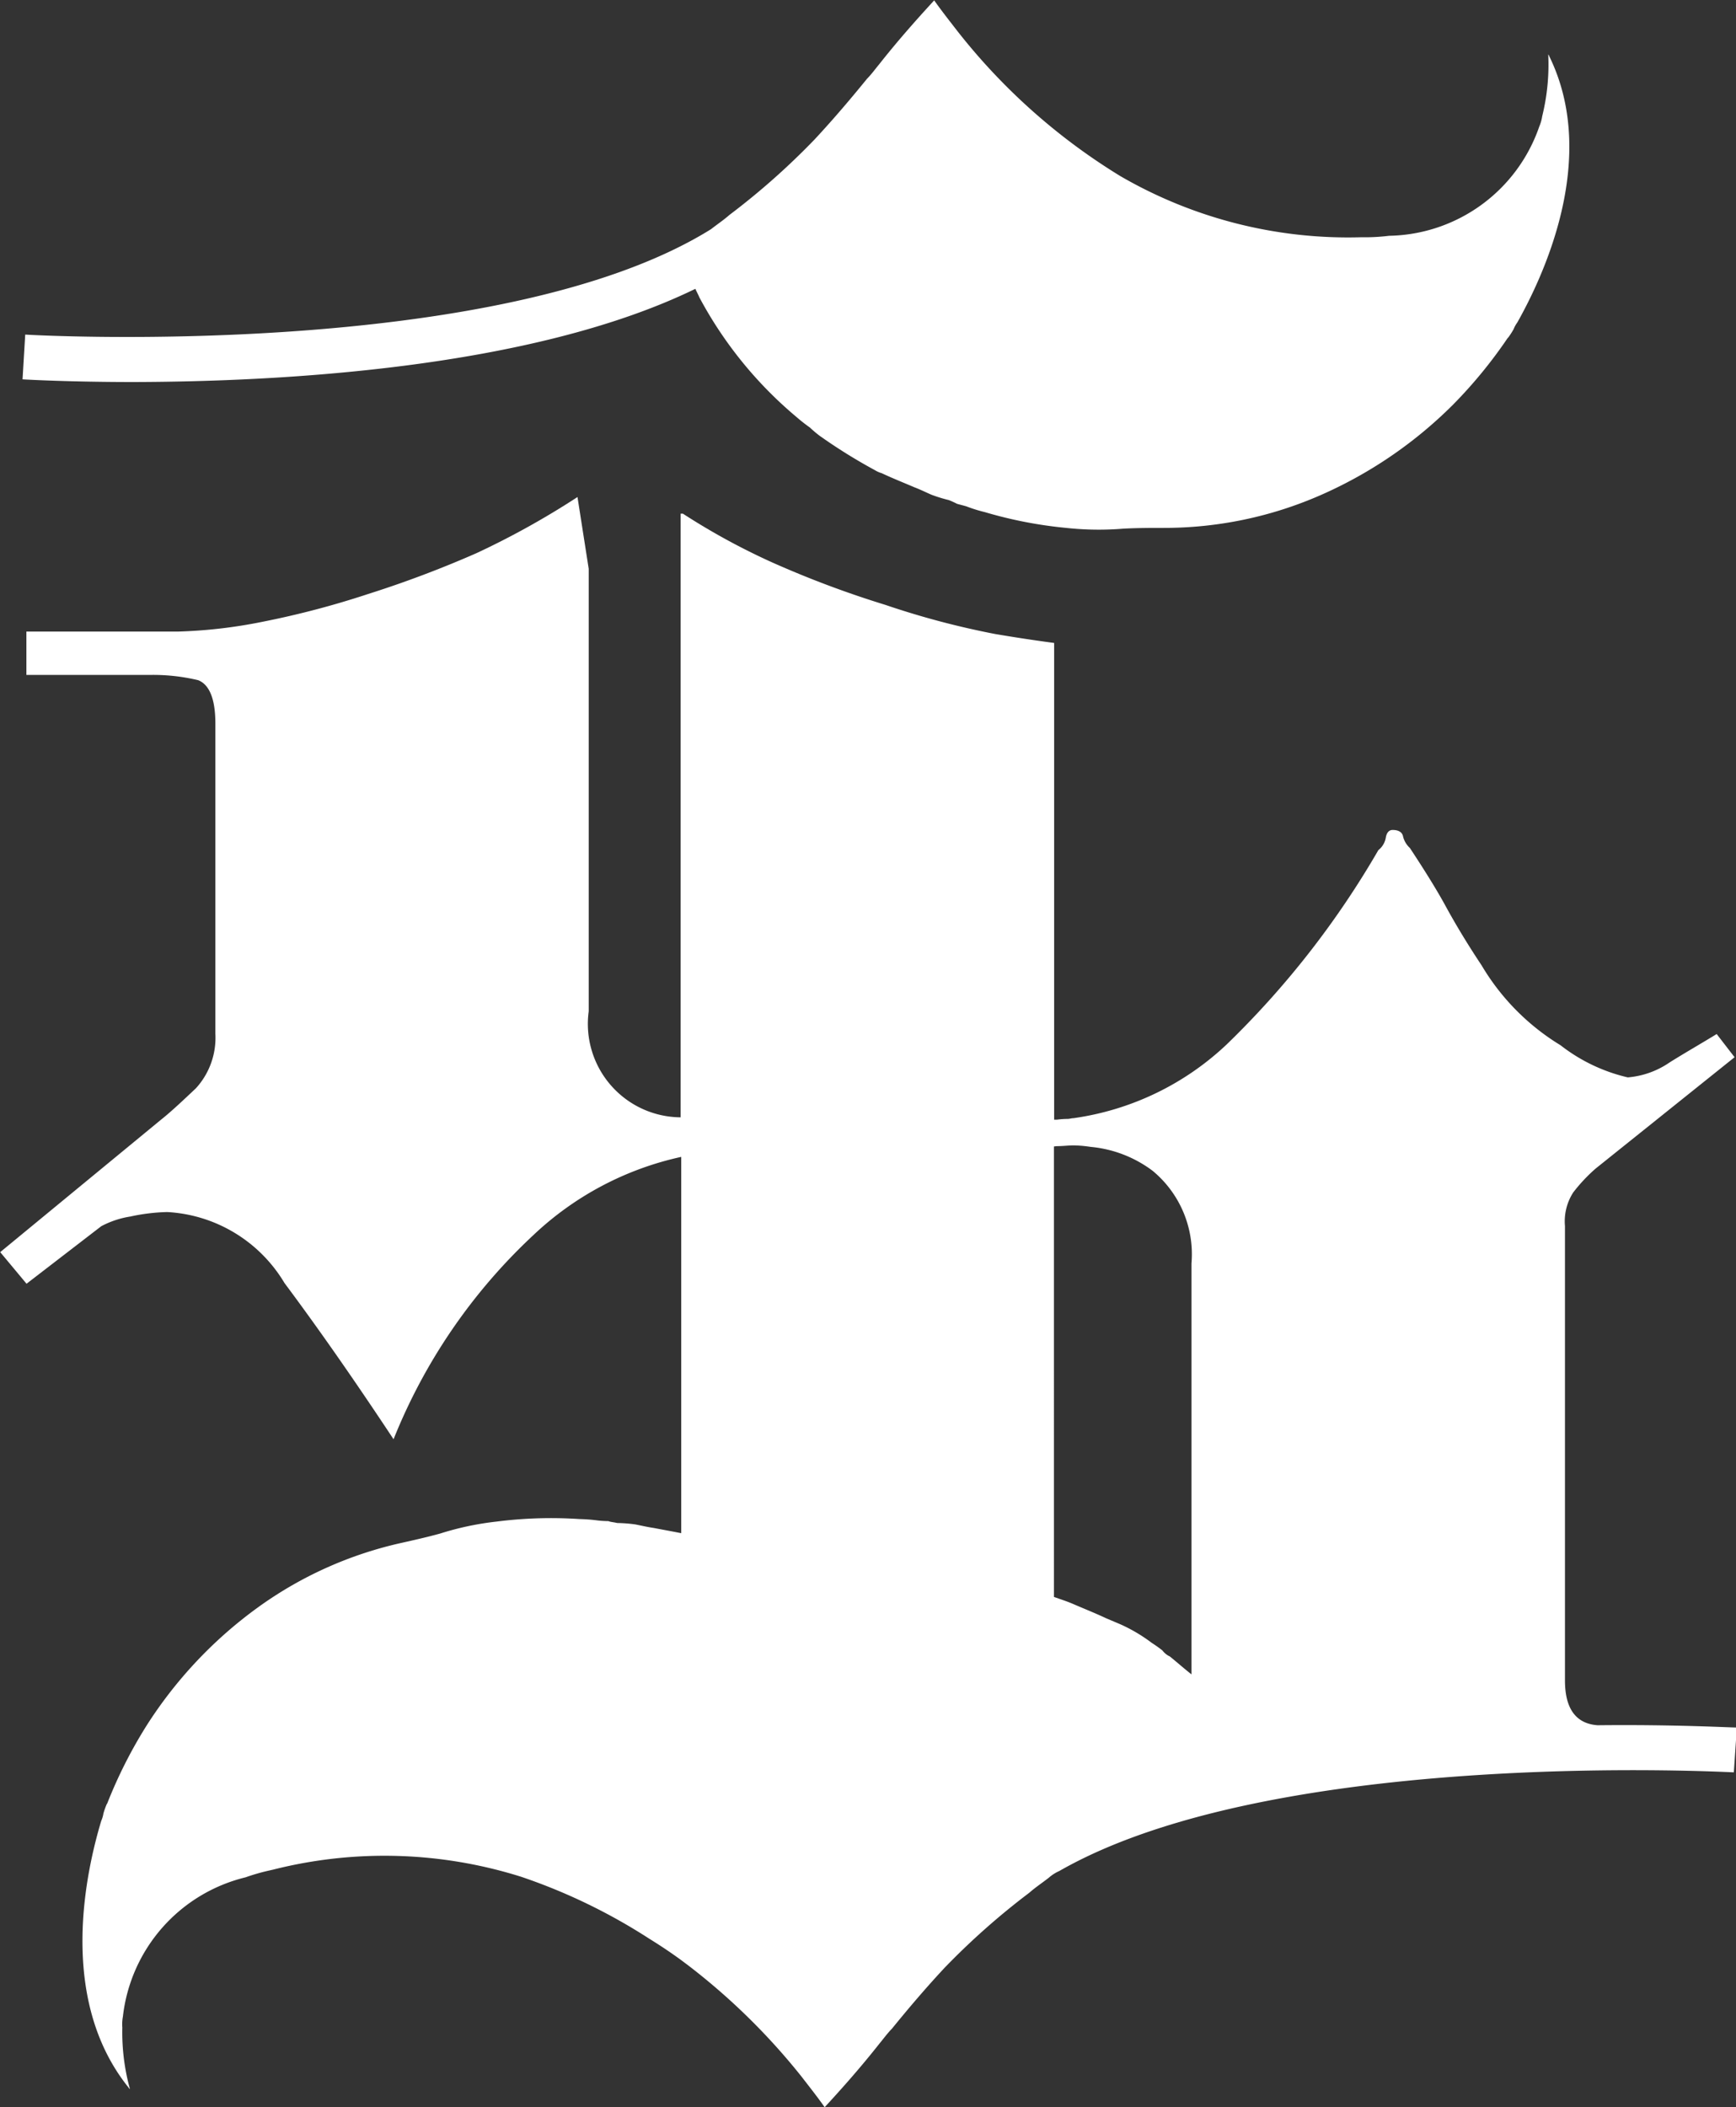 <svg id="Group_37" data-name="Group 37" xmlns="http://www.w3.org/2000/svg" width="32.968" height="40" viewBox="0 0 32.968 40">
  <rect x="0" y="0" width="32.968" height="40" fill="#333333" stroke="none"/>
  <path id="Path_10" data-name="Path 10" d="M571.024,900.578c.025.055.055.109.077.163a7.681,7.681,0,0,0,1.844,2.27,3.108,3.108,0,0,0,.255.2,2.13,2.13,0,0,0,.184.156,10.212,10.212,0,0,0,1.05.653.509.509,0,0,0,.128.057c.213.1.426.184.624.269.114.043.227.1.326.142a2.829,2.829,0,0,0,.326.1,1.666,1.666,0,0,1,.156.071c.1.028.17.043.2.057a2.841,2.841,0,0,0,.326.1,8.143,8.143,0,0,0,1.546.3,5.711,5.711,0,0,0,1.092.014c.27-.014.539-.014.752-.014a7.4,7.4,0,0,0,2.993-.624,8.234,8.234,0,0,0,2.511-1.716,8.922,8.922,0,0,0,1.036-1.263l.014-.014a1.52,1.52,0,0,0,.1-.156.58.58,0,0,1,.071-.128c.454-.809,1.575-3.093.6-5.064,0-.014-.014-.014-.014-.028a4.086,4.086,0,0,1-.114,1.177.816.816,0,0,1-.057.2,3.074,3.074,0,0,1-2.851,2.071,3.756,3.756,0,0,1-.411.028h-.128a8.619,8.619,0,0,1-4.568-1.163,11.656,11.656,0,0,1-3.092-2.752c-.142-.184-.3-.383-.44-.582-.326.355-.681.752-1.05,1.22-.071.085-.142.184-.227.27-.3.369-.624.752-.993,1.149a13.763,13.763,0,0,1-1.617,1.433c-.108.095-.23.177-.352.272-4.013,2.5-12.923,2.011-13.023,2l-.051.85c.116.007.919.051,2.108.051C563.1,902.341,567.9,902.1,571.024,900.578Z" transform="translate(-557.819 -895.095)" fill="#fff"/>
  <path id="Path_11" data-name="Path 11" d="M588.284,925.057c-.421-.03-.62-.326-.62-.85v-8.625a1.012,1.012,0,0,1,.156-.638,3.113,3.113,0,0,1,.426-.454l2.639-2.114-.34-.44c-.3.184-.6.355-.894.539a1.638,1.638,0,0,1-.794.284,3.284,3.284,0,0,1-1.277-.61,4.4,4.4,0,0,1-1.5-1.518c-.284-.426-.511-.809-.681-1.121s-.4-.681-.681-1.107a.439.439,0,0,1-.128-.213c-.014-.085-.085-.128-.2-.128-.071,0-.113.057-.128.142a.383.383,0,0,1-.142.241,16.924,16.924,0,0,1-2.88,3.688,5.309,5.309,0,0,1-2.908,1.4c-.043,0-.071.014-.114.014a1.768,1.768,0,0,0-.2.014h-.055v-9.049c-.326-.043-.709-.1-1.121-.17a15.714,15.714,0,0,1-2.085-.553,19.013,19.013,0,0,1-2.156-.809,12.832,12.832,0,0,1-1.688-.922h-.043v11.459a1.774,1.774,0,0,1-1.746-2.013v-8.4l-.213-1.362a15.507,15.507,0,0,1-1.915,1.064,20.555,20.555,0,0,1-2.071.78,16.737,16.737,0,0,1-2,.525,9.4,9.4,0,0,1-1.6.185h-2.88v.823h2.341a3.7,3.7,0,0,1,.922.1c.213.085.326.355.326.823v5.887a1.42,1.42,0,0,1-.369,1.036c-.27.255-.482.454-.667.6l-3.05,2.511.5.6,1.419-1.092a1.754,1.754,0,0,1,.553-.184,3.653,3.653,0,0,1,.7-.085,2.769,2.769,0,0,1,2.227,1.348c.667.894,1.348,1.873,2.071,2.965a10.753,10.753,0,0,1,2.653-3.873,5.918,5.918,0,0,1,2.81-1.487v7.143c-.179-.035-.359-.068-.528-.1-.119-.017-.242-.047-.349-.067a2.8,2.8,0,0,0-.341-.026c-.061-.016-.119-.017-.167-.036a1.789,1.789,0,0,1-.206-.013,3.12,3.12,0,0,0-.341-.026,8.165,8.165,0,0,0-1.575.048,5.581,5.581,0,0,0-1.068.226c-.26.072-.523.13-.731.177a7.383,7.383,0,0,0-2.785,1.264,8.217,8.217,0,0,0-2.074,2.224,8.888,8.888,0,0,0-.735,1.458l-.011.017a1.418,1.418,0,0,0-.062.175.549.549,0,0,1-.041.139c-.267.888-.86,3.362.526,5.073,0,.013.017.01.02.024a4.049,4.049,0,0,1-.146-1.173.767.767,0,0,1,.011-.207,3.075,3.075,0,0,1,2.329-2.644,3.941,3.941,0,0,1,.4-.118l.123-.028a8.636,8.636,0,0,1,4.713.136,10.926,10.926,0,0,1,2.431,1.175c.176.109.35.223.522.346.065.045.129.095.193.142a12.352,12.352,0,0,1,2.176,2.129c.142.184.3.383.44.582.326-.354.681-.752,1.05-1.22.071-.085.142-.184.227-.27.3-.369.624-.752.993-1.149a13.775,13.775,0,0,1,1.617-1.433c.113-.1.241-.184.369-.284a.778.778,0,0,1,.2-.128c4.114-2.355,12.725-1.873,12.81-1.873l.057-.851C590.776,925.1,589.746,925.041,588.284,925.057Zm-10.266-10.993c.114,0,.213-.014.312-.014a2.352,2.352,0,0,1,.326.028,2.31,2.31,0,0,1,1.177.454,2.054,2.054,0,0,1,.738,1.759v7.8c-.128-.1-.255-.213-.411-.34l-.028-.014a.384.384,0,0,1-.113-.1,2.381,2.381,0,0,0-.2-.142,3.077,3.077,0,0,0-.6-.355l-.269-.114c-.213-.1-.426-.184-.624-.27-.128-.055-.245-.091-.367-.135V914.07C577.981,914.069,578,914.064,578.017,914.064Z" transform="translate(-557.944 -892.307)" fill="#fff"/>
</svg>
